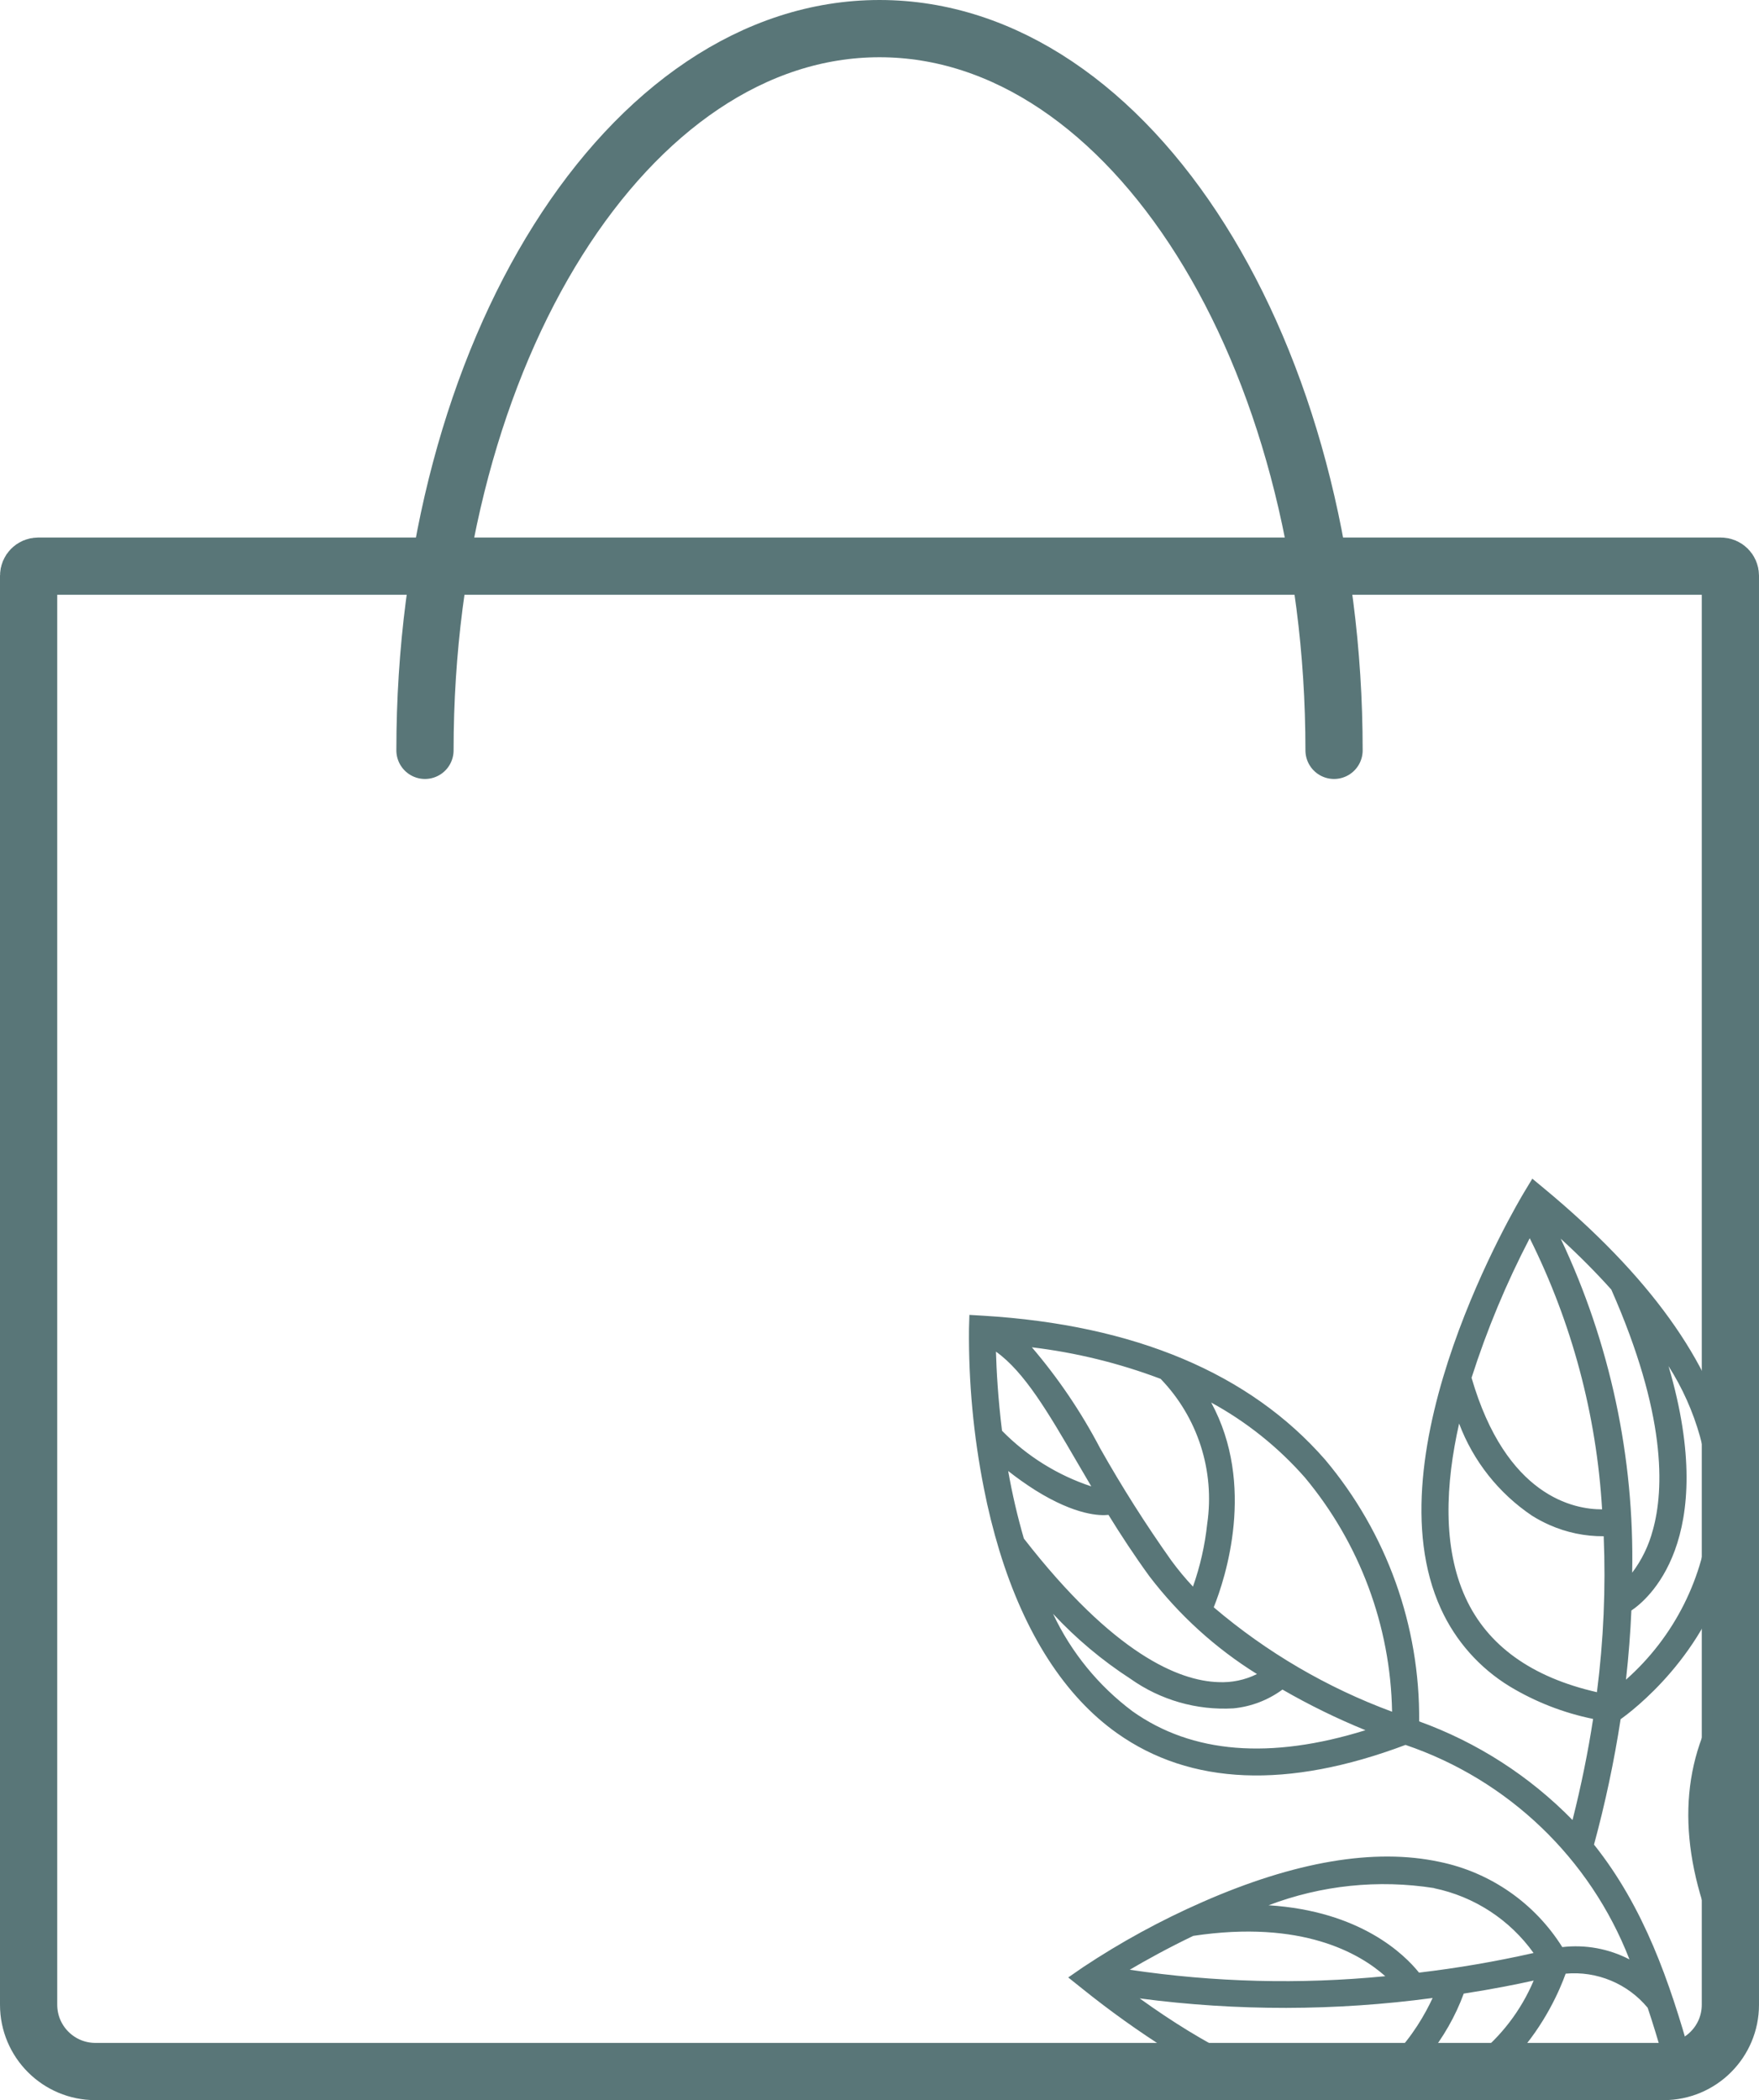 <?xml version="1.0" encoding="utf-8"?>
<!-- Generator: Adobe Illustrator 25.4.1, SVG Export Plug-In . SVG Version: 6.00 Build 0)  -->
<svg version="1.0" id="Layer_1" xmlns="http://www.w3.org/2000/svg" xmlns:xlink="http://www.w3.org/1999/xlink" x="0px" y="0px"
	 viewBox="0 0 92.207 110.066" style="enable-background:new 0 0 92.207 110.066;" xml:space="preserve">
<style type="text/css">
	.st0{fill:none;stroke:#597678;stroke-width:3;stroke-linecap:round;stroke-linejoin:round;}
	.st1{fill:none;stroke:#597678;stroke-width:3;}
	.st2{fill:#597678;}
</style>
<path class="st0" d="M69.931,39.325c0-20.89-10.668-37.825-23.827-37.825S22.277,18.435,22.277,39.325"/>
<g transform="translate(2.906 22.987)">
	<path class="st1" d="M-0.906,6.684h88.207c0.276,0,0.5,0.224,0.5,0.5v74.895c0,1.933-1.567,3.5-3.5,3.5H2.094
		c-1.933,0-3.5-1.567-3.5-3.5V7.184C-1.406,6.908-1.182,6.684-0.906,6.684z"/>
</g>
<g>
	<path class="st2" d="M90.707,88.307c-0.455,0.632-0.859,1.31-1.193,2.042c-1.683,3.695-1.259,8.029,1.193,12.886v-3.554
		c-1.064-3.169-1.061-6.015,0-8.51V88.307z"/>
	<path class="st2" d="M90.707,107.775v-2.486c-0.46,0.798-0.846,1.635-1.196,2.486h-0.89c-1.103-3.923-2.434-7.803-5.063-11.102
		c0.588-2.163,1.054-4.357,1.395-6.572c0.575-0.407,4.554-3.38,5.753-8.428V75.83c-1.002-4.445-4.261-8.982-9.749-13.532
		l-0.633-0.525L79.9,62.476c-0.333,0.552-8.116,13.623-4.371,21.831c0.768,1.689,2.026,3.109,3.61,4.076
		c1.349,0.814,2.828,1.39,4.372,1.704c-0.26,1.696-0.616,3.465-1.079,5.298c-2.256-2.306-5.005-4.073-8.04-5.169
		c0.047-5.013-1.701-9.878-4.927-13.714c-3.956-4.53-9.987-7.068-17.925-7.547l-0.724-0.043l-0.021,0.725
		c-0.026,2.805,0.235,5.604,0.779,8.356c0.216,1.107,0.488,2.202,0.816,3.281c1.329,4.349,3.429,7.62,6.164,9.559
		c3.855,2.734,8.942,2.94,15.123,0.616c5.382,1.828,9.68,5.944,11.74,11.242c-1.083-0.563-2.31-0.788-3.522-0.646
		c-1.443-2.303-3.765-3.917-6.427-4.466c-3.412-0.734-7.603-0.023-12.455,2.113c-2.173,0.954-4.26,2.093-6.237,3.405l-0.779,0.539
		l0.741,0.592c1.446,1.163,2.957,2.242,4.525,3.233c0.183,0.115,0.359,0.205,0.54,0.314 M60.84,72.264
		c1.949,2.019,2.851,4.828,2.441,7.604c-0.12,1.12-0.37,2.223-0.746,3.285c-0.406-0.434-0.786-0.892-1.137-1.371
		c-1.344-1.895-2.589-3.858-3.73-5.882c-0.99-1.892-2.19-3.666-3.577-5.29C56.399,70.887,58.666,71.442,60.84,72.264z
		 M52.208,70.837c1.496,1.066,2.737,3.192,4.241,5.772c0.242,0.417,0.496,0.85,0.757,1.291c-1.77-0.585-3.374-1.585-4.68-2.916
		C52.311,73.256,52.236,71.79,52.208,70.837z M52.849,77.093c0.457,0.36,0.932,0.696,1.423,1.008
		c2.134,1.333,3.414,1.34,3.834,1.292c0.645,1.045,1.353,2.128,2.15,3.224c1.554,2.033,3.463,3.767,5.635,5.118
		c-0.63,0.313-1.33,0.458-2.033,0.423c-2.04-0.068-5.457-1.442-10.187-7.525C53.334,79.468,53.059,78.287,52.849,77.093z
		 M59.369,89.689c-1.787-1.336-3.219-3.091-4.168-5.111c1.208,1.299,2.572,2.443,4.061,3.408c1.569,1.112,3.47,1.658,5.39,1.547
		c0.932-0.09,1.822-0.43,2.575-0.985c1.4,0.808,2.854,1.519,4.351,2.13C66.593,92.228,62.488,91.903,59.369,89.689z M63.624,84.237
		c0.614-1.533,2.212-6.416-0.133-10.731c1.854,1.012,3.516,2.341,4.911,3.928c2.878,3.451,4.491,7.782,4.571,12.275
		C69.56,88.448,66.395,86.596,63.624,84.237z M89.622,79.278c-0.279,3.374-1.851,6.509-4.388,8.751
		c0.139-1.25,0.233-2.458,0.283-3.624c0.777-0.515,4.649-3.62,1.948-12.808C88.926,73.888,89.677,76.561,89.622,79.278z
		 M84.464,67.584c2.883,6.523,2.778,10.457,2.178,12.609l0-0.005c-0.211,0.809-0.579,1.568-1.083,2.235
		c0.121-6.046-1.161-12.038-3.746-17.505C82.79,65.811,83.669,66.699,84.464,67.584z M80.188,64.893
		c2.212,4.432,3.503,9.266,3.794,14.21c-1.461,0.007-5.031-0.661-6.843-6.895C77.945,69.687,78.965,67.24,80.188,64.893z
		 M76.82,83.724c-1.209-2.643-1.048-5.942-0.333-9.117c0.741,1.968,2.077,3.655,3.822,4.829c0.29,0.182,0.592,0.342,0.905,0.481
		c0.898,0.4,1.87,0.603,2.852,0.596c0.112,2.729-0.007,5.463-0.355,8.172C80.286,87.905,77.969,86.24,76.82,83.724z M82.072,103.437
		c1.641-0.148,3.249,0.521,4.3,1.789c0.283,0.843,0.539,1.694,0.784,2.549h-7.693C80.988,106.105,81.773,104.271,82.072,103.437z
		 M77.359,107.775h-2.496c0.784-0.993,1.429-2.094,1.866-3.293c1.549-0.239,2.803-0.492,3.667-0.684
		C79.731,105.376,78.678,106.737,77.359,107.775z M75.175,98.952l0.002,0.007c2.103,0.436,3.964,1.648,5.213,3.395
		c-1.982,0.447-3.987,0.791-6.005,1.029c-0.75-0.938-3.064-3.229-7.886-3.53C69.263,98.802,72.254,98.492,75.175,98.952z
		 M62.549,101.457c5.707-0.861,8.74,0.929,10.067,2.113c-4.462,0.437-8.961,0.323-13.395-0.338
		C60.077,102.728,61.222,102.095,62.549,101.457z M59.743,104.734c5.097,0.67,10.26,0.662,15.355-0.022
		c-0.386,0.838-1.068,2.032-2.084,3.064h-8.304C63.135,106.993,61.482,105.988,59.743,104.734z"/>
</g>
</svg>
